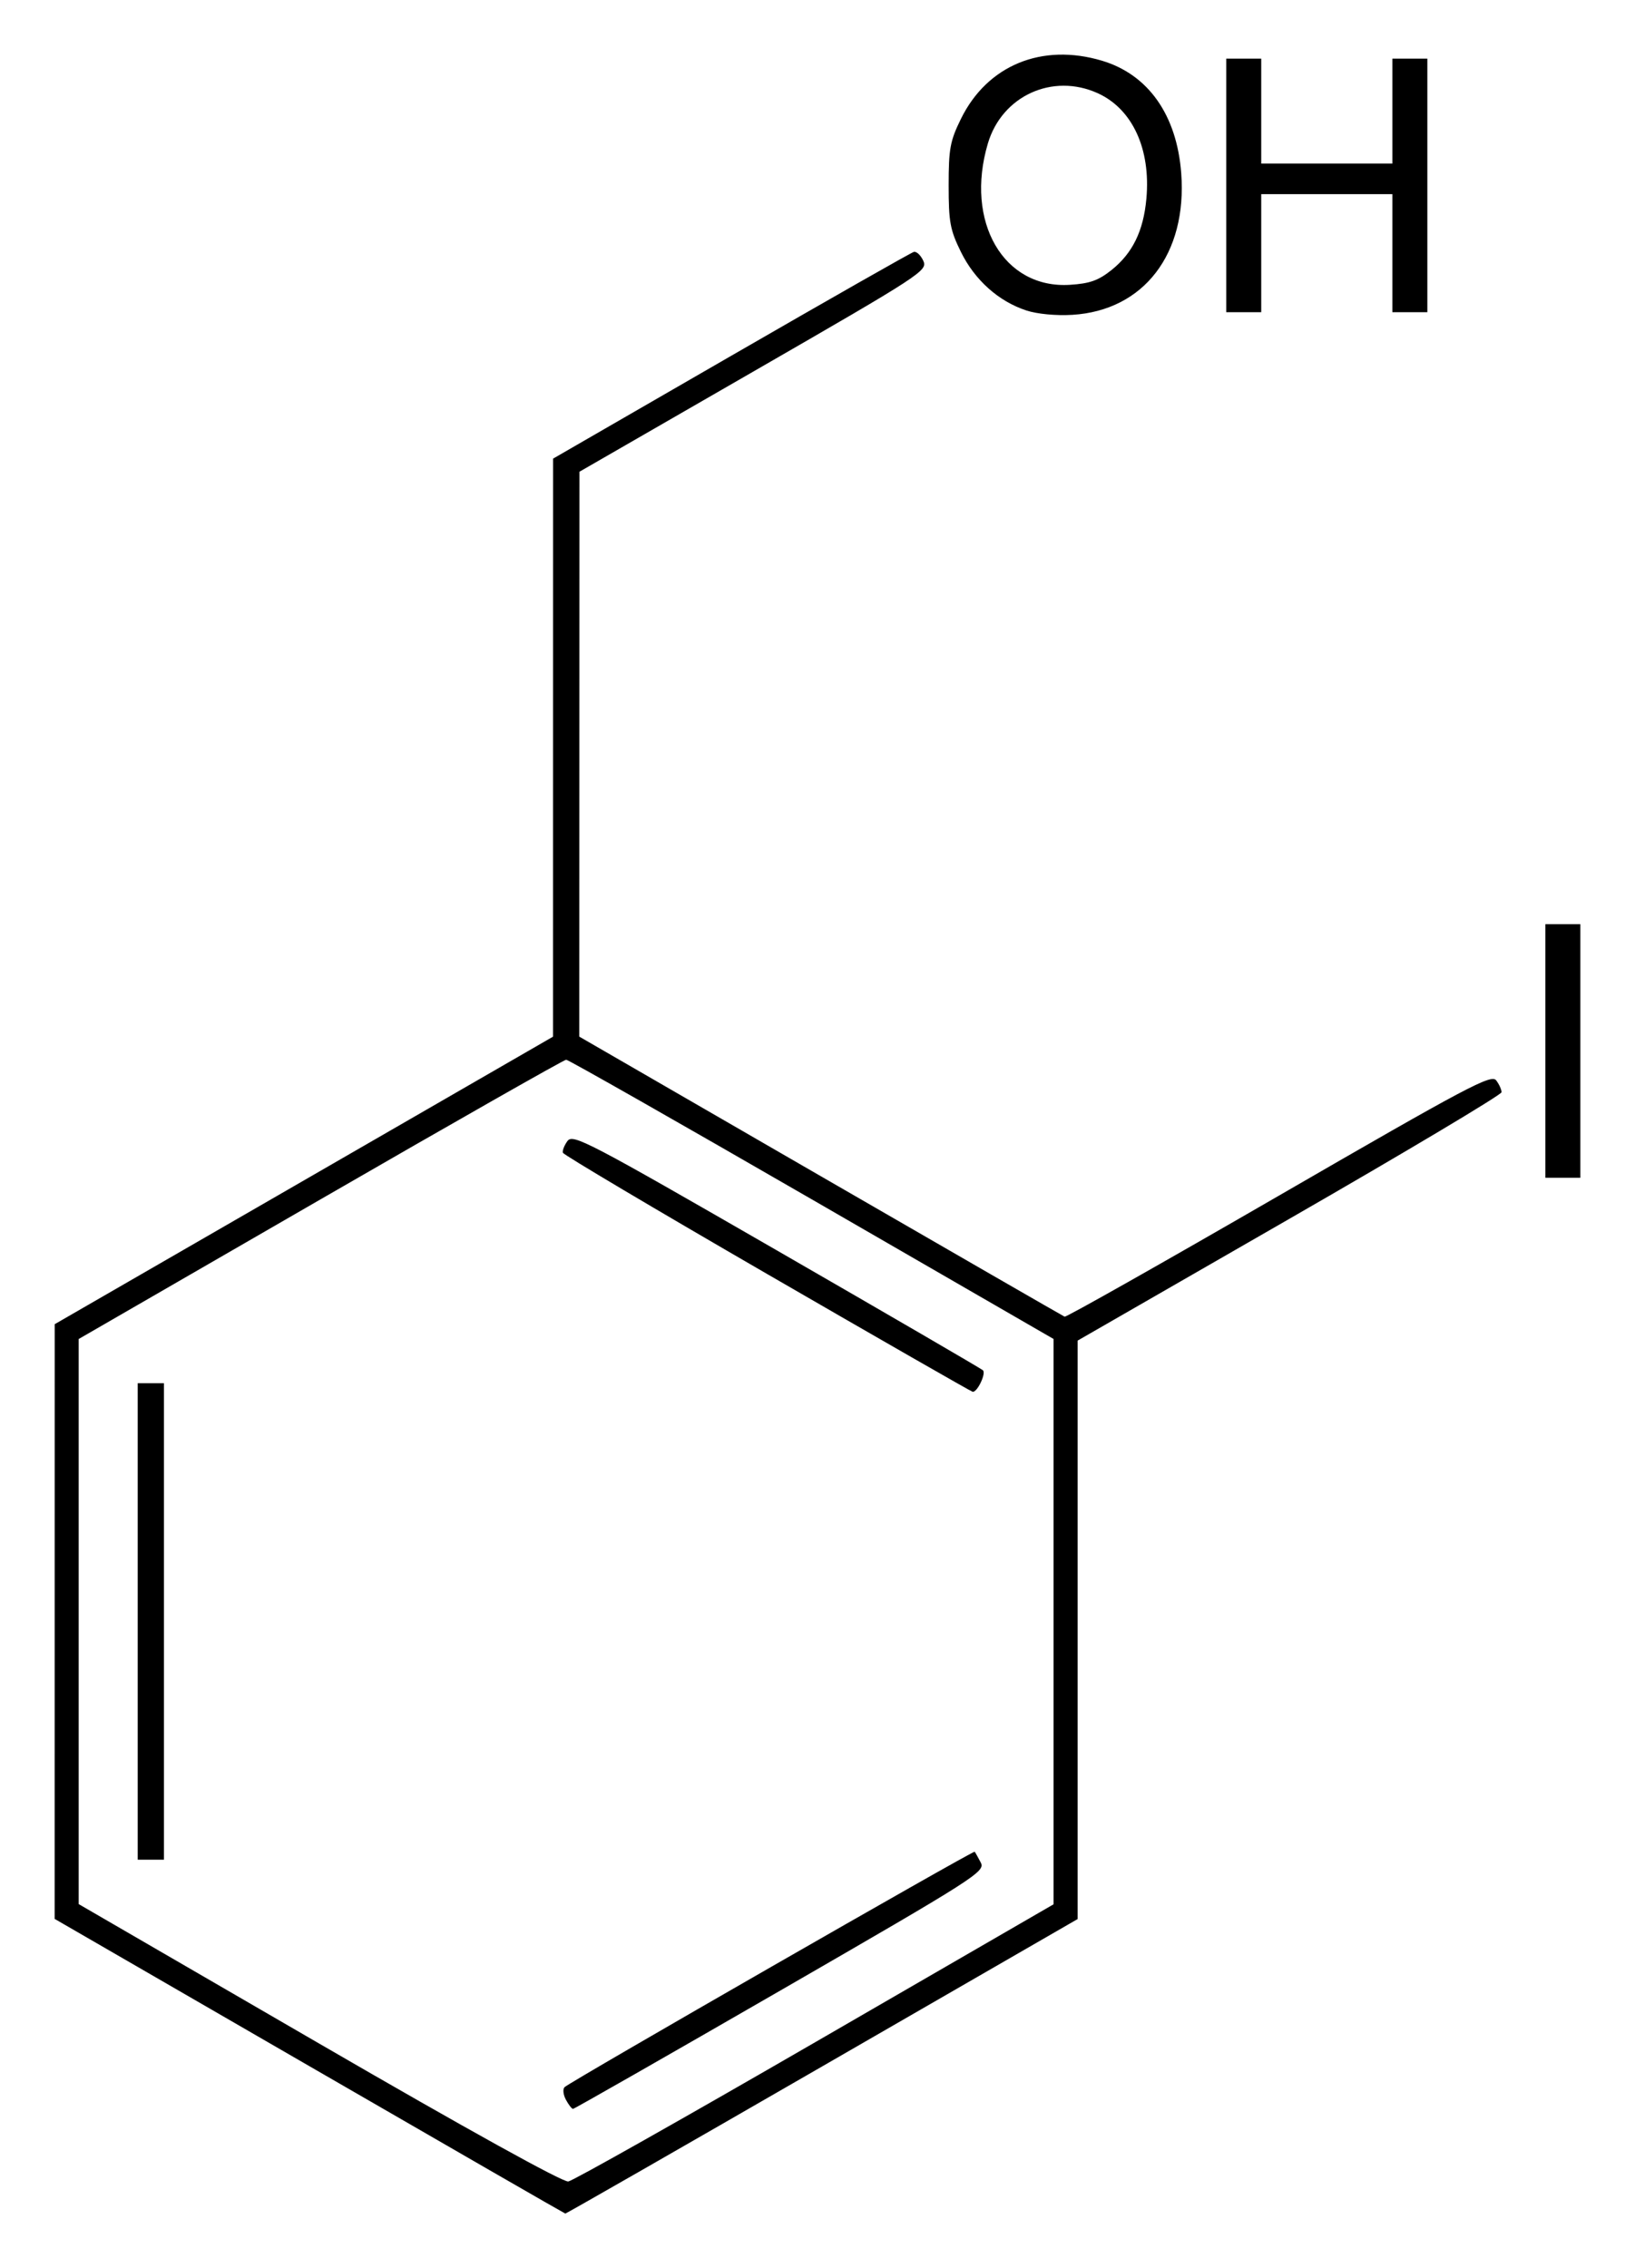 <?xml version="1.0" encoding="UTF-8" standalone="no"?>
<!-- Created with Inkscape (http://www.inkscape.org/) -->
<svg
   xmlns:svg="http://www.w3.org/2000/svg"
   xmlns="http://www.w3.org/2000/svg"
   version="1.0"
   width="299.2"
   height="415.09"
   id="svg2">
  <defs
     id="defs4" />
  <g
     transform="translate(-383.429,-588.718)"
     id="layer1">
    <path
       d="M 440.029,966.824 L 393.429,939.88 L 393.433,885.465 L 393.438,831.05 L 439.034,804.741 L 484.629,778.432 L 484.633,725.541 L 484.638,672.65 L 517.204,653.85 C 535.115,643.51 550.169,634.946 550.656,634.819 C 551.144,634.692 551.924,635.424 552.39,636.446 C 553.209,638.244 552.209,638.896 521.349,656.677 L 489.462,675.05 L 489.445,726.735 L 489.429,778.419 L 533.578,803.935 C 557.86,817.968 577.963,829.551 578.251,829.675 C 578.539,829.798 596.201,819.821 617.501,807.504 C 652.092,787.5 656.335,785.25 657.229,786.432 C 657.779,787.16 658.218,788.137 658.204,788.603 C 658.191,789.069 640.731,799.486 619.404,811.752 L 580.629,834.053 L 580.629,886.983 L 580.629,939.913 L 533.879,966.882 C 508.166,981.715 487.016,993.832 486.879,993.809 C 486.741,993.786 465.659,981.643 440.029,966.824 z M 532.629,962.437 L 576.229,937.21 L 576.229,885.483 L 576.229,833.756 L 531.984,808.203 C 507.649,794.149 487.423,782.65 487.037,782.65 C 486.651,782.65 466.421,794.15 442.082,808.205 L 397.829,833.76 L 397.829,885.467 L 397.829,937.174 L 441.829,962.691 C 468.994,978.445 486.441,988.103 487.429,987.936 C 488.309,987.786 508.649,976.312 532.629,962.437 z M 486.983,972.965 C 486.486,972.037 486.384,971.001 486.754,970.663 C 487.944,969.576 561.562,927.316 561.791,927.588 C 561.913,927.732 562.416,928.628 562.91,929.578 C 563.766,931.226 562.065,932.312 526.251,952.978 C 505.595,964.898 488.512,974.65 488.29,974.65 C 488.067,974.65 487.479,973.892 486.983,972.965 z M 408.629,885.45 L 408.629,841.85 L 411.029,841.85 L 413.429,841.85 L 413.429,885.45 L 413.429,929.05 L 411.029,929.05 L 408.629,929.05 L 408.629,885.45 z M 523.849,821.886 C 503.4,810.053 486.565,800.06 486.438,799.679 C 486.311,799.298 486.686,798.33 487.272,797.529 C 488.263,796.173 490.933,797.567 525.483,817.481 C 545.913,829.256 562.928,839.154 563.294,839.476 C 563.924,840.031 562.303,843.478 561.436,843.426 C 561.212,843.412 544.298,833.719 523.849,821.886 z M 666.229,781.05 L 666.229,757.85 L 669.429,757.85 L 672.629,757.85 L 672.629,781.05 L 672.629,804.25 L 669.429,804.25 L 666.229,804.25 L 666.229,781.05 z M 571.263,645.54 C 566.169,643.875 561.801,639.968 559.271,634.817 C 557.292,630.787 557.029,629.357 557.029,622.65 C 557.029,615.937 557.291,614.516 559.279,610.467 C 564.093,600.663 574.082,596.545 585.083,599.827 C 593.561,602.357 598.783,609.768 599.588,620.412 C 600.704,635.17 592.733,645.541 579.665,646.334 C 576.71,646.514 573.238,646.185 571.263,645.54 z M 586.816,638.149 C 590.686,635.064 592.677,630.995 593.214,625.072 C 594.037,615.99 590.657,608.658 584.321,605.781 C 576.051,602.025 566.797,606.25 564.21,614.963 C 559.947,629.316 567.077,641.61 579.216,640.841 C 582.85,640.611 584.431,640.051 586.816,638.149 z M 607.829,622.65 L 607.829,599.45 L 611.029,599.45 L 614.229,599.45 L 614.229,609.05 L 614.229,618.65 L 626.229,618.65 L 638.229,618.65 L 638.229,609.05 L 638.229,599.45 L 641.429,599.45 L 644.629,599.45 L 644.629,622.65 L 644.629,645.85 L 641.429,645.85 L 638.229,645.85 L 638.229,635.05 L 638.229,624.25 L 626.229,624.25 L 614.229,624.25 L 614.229,635.05 L 614.229,645.85 L 611.029,645.85 L 607.829,645.85 L 607.829,622.65 z"
       id="path2453"
       style="fill:#000000" />
  </g>
</svg>
